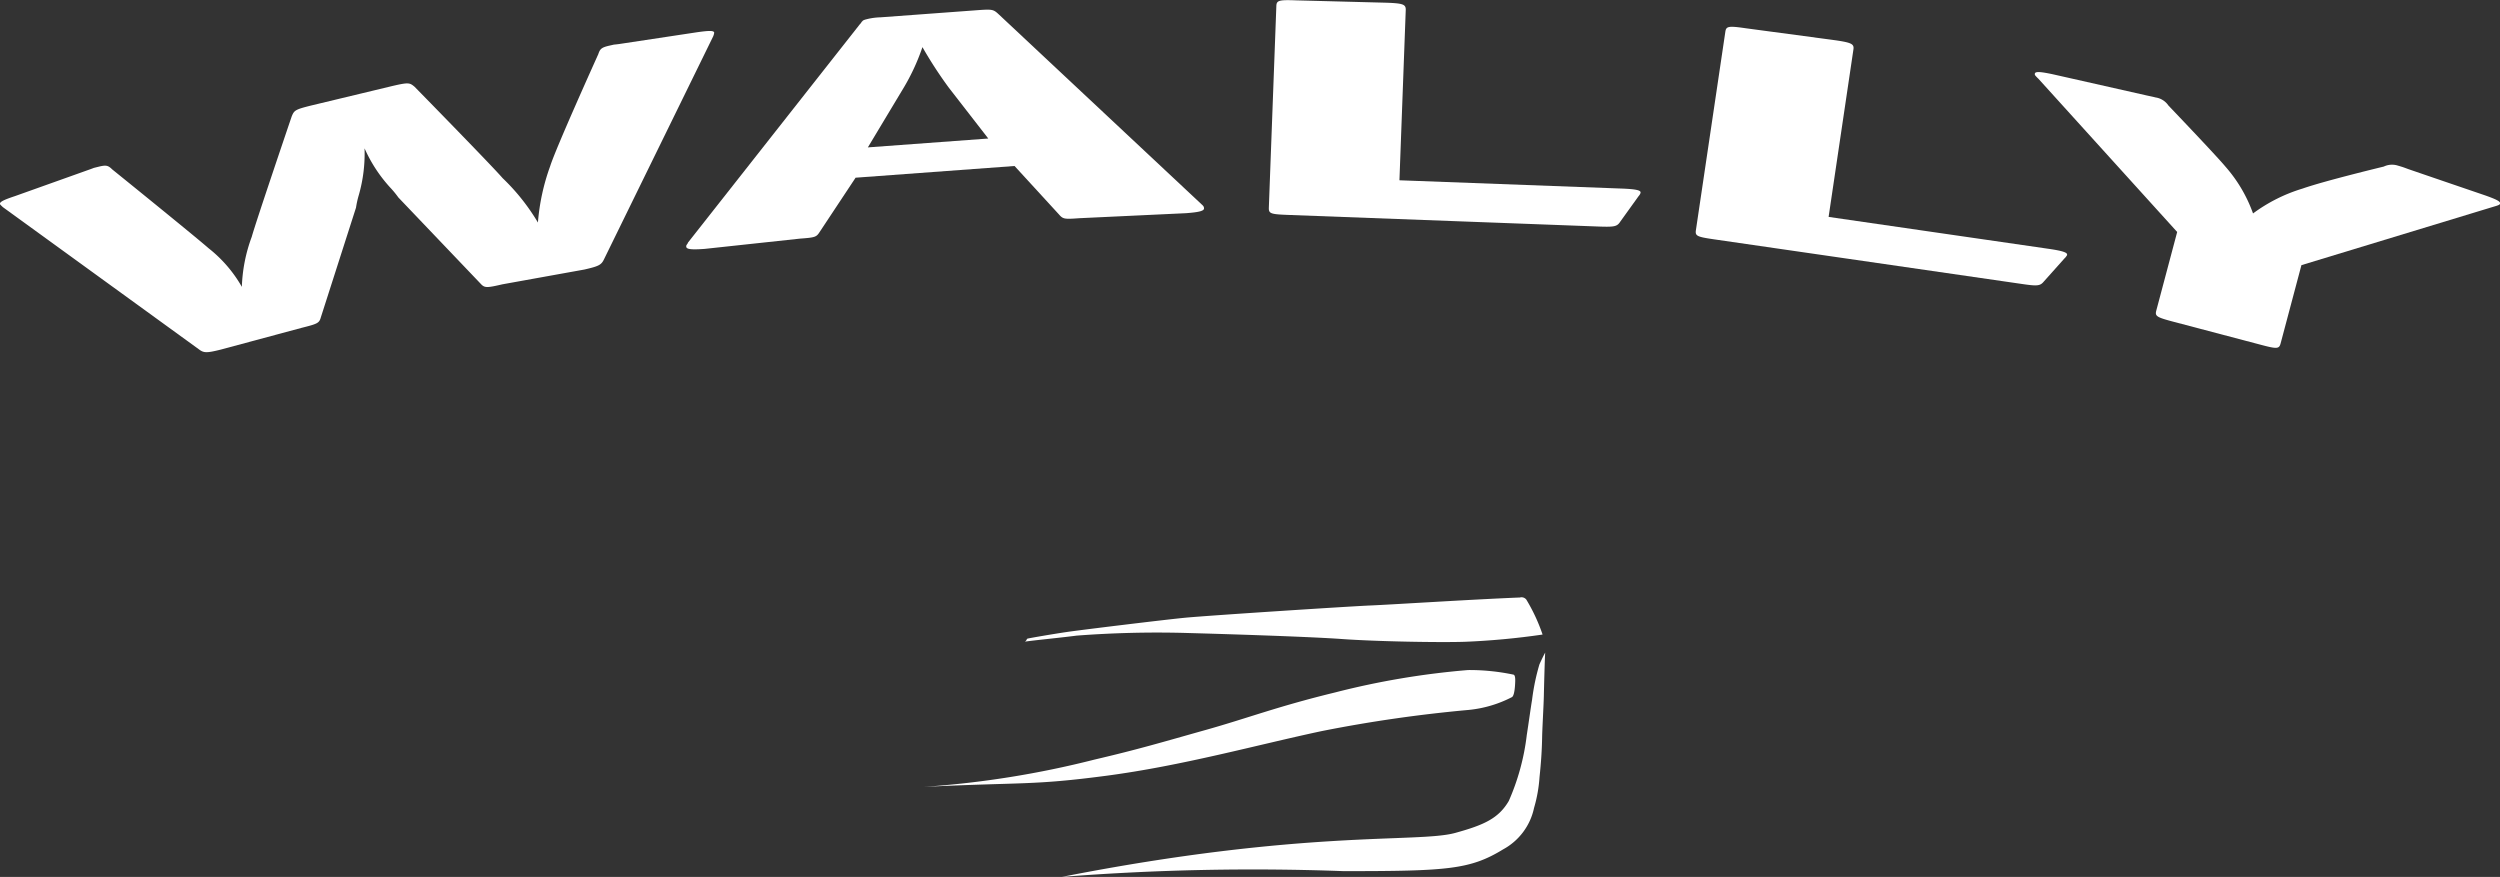 <svg xmlns="http://www.w3.org/2000/svg" xmlns:xlink="http://www.w3.org/1999/xlink" width="156.797" height="55" viewBox="0 0 156.797 55"><rect x="0" y="0" width="156.797" height="55" fill="#333333" stroke="none"/><defs><clipPath id="clip-path"><rect id="Rettangolo_6" data-name="Rettangolo 6" width="156.797" height="55" fill="#fff"></rect></clipPath></defs><g id="Raggruppa_7" data-name="Raggruppa 7" clip-path="url(#clip-path)"><path id="Tracciato_1" data-name="Tracciato 1" d="M22.864,10.875a9.444,9.444,0,0,1-.358,2.916,5.8,5.8,0,0,0-.177.794l-2.208,6.887c-.1.358-.211.406-1.21.655l-5.056,1.361c-.882.218-1.068.223-1.376-.012L.174,14.551C.09,14.468.012,14.4,0,14.365c-.035-.137.245-.27.936-.5l4.607-1.644c.23-.079.343-.127.343-.127l.295-.073c.471-.117.6-.087.852.163,0,0,5.186,4.19,6.045,4.946a8.338,8.338,0,0,1,2.091,2.425,9.92,9.92,0,0,1,.622-3.143c.251-.915,2.506-7.552,2.506-7.552.157-.372.207-.426,1.205-.675l5.123-1.231c1-.231,1.072-.205,1.38.055,0,0,4.831,4.928,5.516,5.725a13.133,13.133,0,0,1,2.217,2.787,13.435,13.435,0,0,1,.771-3.542c.358-1.142,3.015-7.018,3.015-7.018.109-.336.214-.423.685-.532l.3-.068s.123-.007.364-.042l4.859-.735c.722-.1,1.031-.114,1.062.024a.816.816,0,0,1-.068.244L37.879,17.834c-.168.35-.336.43-1.222.634l-5.136.926c-1,.231-1.126.236-1.375-.035l-5.161-5.41a5.96,5.96,0,0,0-.518-.629,9.107,9.107,0,0,1-1.6-2.447" transform="translate(0 -1.564)" fill="#fff"></path><path id="Tracciato_2" data-name="Tracciato 2" d="M98.4,10.9l-9.969.734-2.242,3.386c-.218.339-.277.364-1.244.435l-5.971.643c-.846.063-1.153.025-1.164-.137a.167.167,0,0,1,.05-.145c0-.02.057-.064.053-.105L88.694,2.015c.113-.109.109-.171.168-.195,0-.04.115-.09.236-.119a3.964,3.964,0,0,1,.9-.126l6.042-.445c.966-.071,1.028-.055,1.354.245l12.751,11.943c.13.112.134.171.138.236.012.157-.285.244-1.131.306l-6.684.314c-.966.071-1.028.055-1.294-.249ZM89.2,9.733l7.552-.556-2.483-3.2a26.3,26.3,0,0,1-1.645-2.532,13.5,13.5,0,0,1-1.311,2.77Z" transform="translate(-34.769 -0.489)" fill="#fff"></path><path id="Tracciato_3" data-name="Tracciato 3" d="M152.062,11.308l13.924.519c.907.034,1.208.106,1.2.247a.268.268,0,0,1-.042.117.687.687,0,0,1-.088.12l-1.15,1.6c-.193.3-.376.33-1.285.3l-19.55-.731c-1.09-.041-1.21-.085-1.2-.449l.471-12.65c.013-.343.136-.4,1.225-.358l5.691.149c1.029.038,1.208.105,1.2.449Z" transform="translate(-64.291 -0.001)" fill="#fff"></path><path id="Tracciato_4" data-name="Tracciato 4" d="M200.606,14.963l13.788,2c.9.13,1.191.236,1.169.374,0,.039-.025.06-.064.119a.551.551,0,0,1-.09.1L214.1,19.021c-.225.273-.41.287-1.309.157L193.424,16.37c-1.08-.157-1.193-.214-1.141-.574l1.846-12.443c.049-.34.178-.383,1.257-.225l5.636.755c1.021.148,1.19.236,1.141.573Z" transform="translate(-85.918 -1.359)" fill="#fff"></path><path id="Tracciato_5" data-name="Tracciato 5" d="M244.4,17.04a10.124,10.124,0,0,1,3.107-1.56C248.866,15,252.6,14.1,252.6,14.1a1.2,1.2,0,0,1,.893-.057c.057.016.236.068.328.1s.218.079.306.112,4.838,1.655,4.838,1.655c.688.244.965.38.929.517-.016.057-.089.1-.359.176l-12.1,3.68-1.305,4.907c-.094.352-.22.36-1.274.079L239.4,23.83c-1.054-.279-1.16-.349-1.068-.7l1.31-4.927-8.7-9.607a2.112,2.112,0,0,1-.188-.195.141.141,0,0,1-.038-.136c.036-.138.344-.119,1.116.044l5.921,1.336c.416.089.416.089.533.12a1.178,1.178,0,0,1,.806.505s2.979,3.114,3.572,3.828a9.05,9.05,0,0,1,1.736,2.943" transform="translate(-103.092 -3.653)" fill="#fff"></path><path id="Tracciato_6" data-name="Tracciato 6" d="M150.354,74.727c.255-.563.36-.735.36-.735-.024.266-.068,1.93-.087,2.763-.016.649-.1,2.029-.108,2.629-.014.695-.058,1.448-.162,2.425a8.884,8.884,0,0,1-.344,1.927,3.859,3.859,0,0,1-1.93,2.593C146.006,87.6,144.611,87.7,138.07,87.7a154.037,154.037,0,0,0-17.674.361c15.194-2.986,22.318-2.115,24.665-2.756,1.82-.5,2.729-.915,3.368-2.006a14.437,14.437,0,0,0,1.129-4.137c.112-.717.251-1.729.332-2.211a13.617,13.617,0,0,1,.464-2.227" transform="translate(-53.8 -33.063)" fill="#fff"></path><path id="Tracciato_7" data-name="Tracciato 7" d="M141.831,76.923c.02-.314.034-.629-.1-.662a13.406,13.406,0,0,0-2.84-.288,50.044,50.044,0,0,0-8.357,1.408c-3.61.878-5.477,1.612-8.105,2.35s-4.2,1.212-6.968,1.857A59.662,59.662,0,0,1,104.753,83.3c6.3-.3,6.8-.088,11.393-.69,4.811-.632,9.418-1.924,13.522-2.8a87.49,87.49,0,0,1,9.264-1.336,7.479,7.479,0,0,0,2.7-.8c.12-.061.177-.4.2-.758" transform="translate(-46.81 -33.949)" fill="#fff"></path><path id="Tracciato_8" data-name="Tracciato 8" d="M147.258,67.738a.383.383,0,0,1,.393.132,11.2,11.2,0,0,1,1.021,2.194,46.692,46.692,0,0,1-4.846.453c-1.555.055-5.572-.016-7.754-.173s-7.767-.325-9.77-.38a66.556,66.556,0,0,0-6.847.167c-1.232.157-2.547.277-3.253.378.135-.085.094-.157.165-.188.055-.024,1.656-.3,2.529-.426s5.964-.749,7.328-.883,10.331-.717,11.662-.772,6.378-.381,9.378-.5" transform="translate(-51.923 -30.266)" fill="#fff"></path></g></svg>
